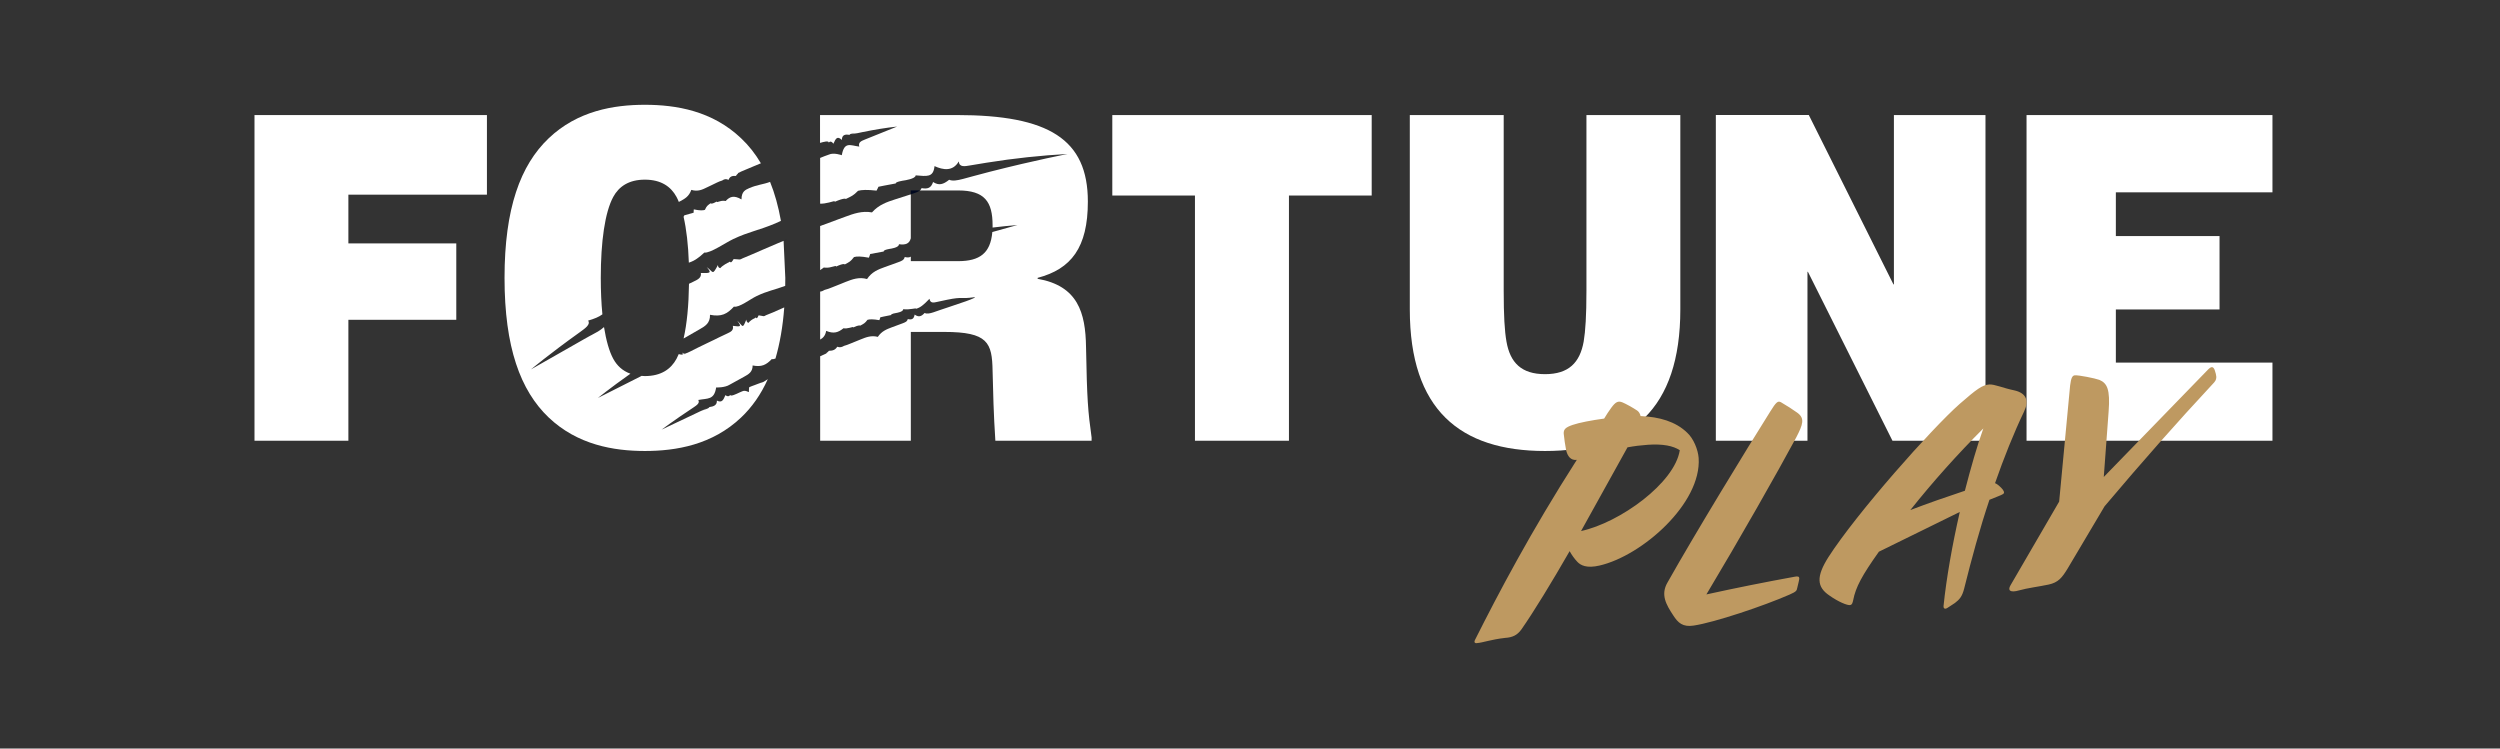 <svg width="167" height="50" viewBox="0 0 167 50" fill="none" xmlns="http://www.w3.org/2000/svg">
<rect x="0" y="0" width="167" height="50" fill="#333333" stroke="none"/>
<path d="M17 29.442H23.272V21.363H30.48V16.261H23.272V13.003H32.527V7.685H17V29.442ZM50.977 16.669L50.287 16.97L49.615 17.252C49.362 17.384 49.489 17.324 49.009 17.306C48.733 17.75 48.852 17.354 48.666 17.535C48.649 17.528 48.258 17.733 48.114 17.912C48.114 17.912 47.946 17.895 47.964 17.696C47.562 18.441 47.67 18.17 47.207 17.84C47.543 18.231 47.484 18.255 46.817 18.237C46.871 18.549 46.612 18.675 46.361 18.795L46.025 18.957C46.007 20.391 45.887 21.64 45.664 22.612L46.739 21.994C47.087 21.796 47.447 21.593 47.428 21.028C48.197 21.178 48.575 20.974 49.025 20.482C49.368 20.567 50.118 19.978 50.538 19.78C51.27 19.426 51.744 19.365 52.452 19.096L52.458 18.562L52.344 16.094V16.088L51.9 16.274L50.976 16.67L50.977 16.669Z" fill="white"/>
<path d="M50.719 25.607C50.551 25.685 50.287 25.757 50.047 25.865C50.023 25.948 50.029 26.183 50.029 26.183C49.981 26.201 49.789 26.039 49.58 26.141L49.412 26.213C49.178 26.322 48.799 26.508 48.781 26.381C48.781 26.381 48.674 26.567 48.458 26.394C48.313 26.741 48.218 26.922 47.888 26.76C47.905 27.072 47.659 27.157 47.39 27.192C47.294 27.33 47.12 27.319 46.855 27.45C47.497 27.132 47.294 27.228 46.783 27.474C46.891 27.42 46.687 27.516 46.489 27.612L44.196 28.698C44.202 28.698 44.964 28.116 46.309 27.228C46.531 27.078 46.771 26.927 46.645 26.718C47.281 26.597 47.707 26.73 47.839 25.884C47.839 25.884 48.421 25.907 48.751 25.692L49.711 25.163C49.993 25.008 50.281 24.851 50.276 24.413C50.882 24.533 51.188 24.371 51.554 23.987C51.62 24.005 51.705 23.987 51.801 23.951C52.089 22.96 52.292 21.832 52.388 20.535L52.238 20.601L51.697 20.841L51.169 21.057C50.977 21.166 51.073 21.118 50.677 21.064C50.491 21.465 50.557 21.094 50.419 21.256C50.254 21.324 50.108 21.431 49.993 21.568C49.993 21.568 49.855 21.531 49.855 21.345C49.58 22.03 49.645 21.777 49.242 21.417C49.548 21.819 49.5 21.843 48.954 21.766C49.02 22.072 48.817 22.163 48.618 22.259L48.024 22.54L47.394 22.852C47.892 22.606 47.634 22.732 47.196 22.942L46.602 23.23L46.139 23.464C45.845 23.608 45.642 23.71 45.611 23.542C45.587 23.632 45.593 23.669 45.635 23.675C45.767 23.651 45.906 23.585 46.056 23.513C45.834 23.616 45.702 23.681 45.635 23.675C45.537 23.697 45.434 23.688 45.341 23.651L45.191 23.969C44.818 24.654 44.165 25.122 43.078 25.122C43 25.122 42.928 25.115 42.856 25.109L42.778 25.151L39.938 26.585C39.938 26.591 40.719 25.948 42.112 24.964C41.577 24.772 41.211 24.418 40.965 23.968C40.695 23.47 40.492 22.744 40.348 21.849C40.222 21.961 40.085 22.06 39.94 22.144C40.317 21.934 40.306 21.94 39.555 22.366L39.94 22.144L39.448 22.419C39.616 22.323 39.304 22.491 38.998 22.666L35.469 24.676C35.475 24.676 36.652 23.679 38.74 22.186C39.089 21.933 39.467 21.675 39.286 21.417C39.694 21.297 40 21.177 40.24 20.998C40.168 20.26 40.132 19.444 40.132 18.561C40.132 16.136 40.408 14.179 40.965 13.153C41.338 12.468 41.992 12.001 43.078 12.001C44.165 12.001 44.819 12.468 45.191 13.153C45.245 13.255 45.298 13.369 45.346 13.489L45.449 13.435C45.73 13.284 46.025 13.129 46.18 12.684C46.618 12.817 46.924 12.666 47.236 12.51L47.489 12.39L47.886 12.198C48.006 12.144 48.119 12.089 48.239 12.06C48.353 11.982 48.473 11.922 48.665 12.018C48.75 11.796 48.899 11.73 49.158 11.754C49.197 11.685 49.25 11.626 49.315 11.58C49.254 11.574 49.284 11.556 49.375 11.532C49.434 11.49 49.549 11.436 49.724 11.364L49.46 11.49C49.538 11.448 49.652 11.4 49.778 11.346L50.306 11.124L50.708 10.956C50.749 10.943 50.789 10.927 50.828 10.908C50.45 10.266 50.012 9.714 49.508 9.239C47.581 7.402 45.163 7 43.079 7C41.002 7 38.577 7.402 36.651 9.239C34.761 11.039 33.703 13.926 33.703 18.561C33.703 23.195 34.759 26.081 36.651 27.887C38.577 29.718 41.002 30.126 43.079 30.126C45.161 30.126 47.581 29.718 49.508 27.887C50.228 27.204 50.828 26.357 51.29 25.325L51.201 25.386C50.882 25.608 50.895 25.523 50.72 25.608L50.719 25.607Z" fill="white"/>
<path d="M47.046 16.874C47.455 16.922 48.439 16.226 48.973 15.973C50.036 15.469 50.654 15.403 51.794 14.923L52.167 14.755C51.993 13.782 51.753 12.918 51.441 12.15C50.961 12.33 50.6 12.33 50.042 12.57C49.789 12.684 49.532 12.793 49.532 13.321C49.015 13.02 48.751 13.135 48.475 13.428C48.35 13.402 48.22 13.408 48.097 13.446C47.965 13.482 47.833 13.536 47.888 13.453C47.515 13.68 47.462 13.579 47.462 13.579C47.264 13.729 47.209 13.747 47.089 14.017C46.963 14.065 46.753 14.071 46.345 13.987C46.334 14.059 46.334 14.209 46.334 14.209L45.697 14.389C45.715 14.419 45.691 14.449 45.661 14.473C45.853 15.307 45.974 16.352 46.015 17.546C46.393 17.426 46.699 17.204 47.046 16.874Z" fill="white"/>
<path d="M49.339 11.561L49.459 11.489C49.431 11.501 49.405 11.514 49.38 11.531C49.362 11.543 49.35 11.555 49.339 11.561Z" fill="#00081F"/>
<path d="M69.314 18.626V18.561C71.553 17.972 72.669 16.544 72.669 13.465C72.669 9.299 70.059 7.685 63.912 7.685H54.778V9.546C55.011 9.48 55.354 9.378 55.366 9.528C55.366 9.528 55.48 9.336 55.672 9.6C55.828 9.246 55.93 9.059 56.237 9.348C56.237 8.988 56.483 8.964 56.747 9.006C56.849 8.88 57.011 8.952 57.275 8.886C56.639 9.042 56.837 8.994 57.347 8.88C57.24 8.904 57.437 8.862 57.635 8.82C58.428 8.659 59.196 8.532 59.928 8.454L57.768 9.324C57.545 9.414 57.306 9.51 57.401 9.793C56.801 9.715 56.4 9.433 56.231 10.369C56.231 10.369 55.692 10.171 55.367 10.328C55.171 10.395 54.976 10.469 54.785 10.55V13.605C54.964 13.611 55.163 13.581 55.379 13.527C55.607 13.466 55.852 13.383 55.739 13.49C56.453 13.178 56.501 13.292 56.501 13.292C56.896 13.1 56.999 13.069 57.317 12.746C57.551 12.68 57.911 12.662 58.554 12.734C58.608 12.645 58.68 12.476 58.68 12.476C58.68 12.476 59.286 12.35 59.839 12.254C59.802 12.14 60.391 12.056 60.391 12.056C60.391 12.056 61.172 11.947 61.165 11.714C61.903 11.768 62.348 11.882 62.426 11.096C62.991 11.354 63.644 11.473 64.047 10.784C64.077 11.185 64.443 11.113 64.815 11.048L65.913 10.867C67.744 10.573 69.556 10.381 71.315 10.285C71.315 10.291 69.28 10.669 66.123 11.473L65.031 11.762L64.323 11.954C63.951 12.05 63.638 12.11 63.404 12.008C63.008 12.326 62.719 12.41 62.33 12.158C62.197 12.566 61.964 12.638 61.562 12.566C61.54 12.627 61.503 12.68 61.454 12.722H64.005C65.775 12.722 66.305 13.472 66.305 15.057V15.201C66.858 15.133 67.412 15.077 67.967 15.033C67.967 15.039 67.35 15.194 66.287 15.5C66.167 16.91 65.447 17.445 64.006 17.445H60.843V17.144C60.74 17.21 60.609 17.21 60.435 17.168C60.393 17.378 60.206 17.444 59.985 17.522C59.991 17.522 59.541 17.678 59.084 17.847C58.67 17.997 58.237 18.159 57.919 18.639C57.38 18.488 56.935 18.657 56.49 18.831L56.136 18.975L55.578 19.197C55.41 19.263 55.248 19.33 55.086 19.365C54.99 19.426 54.894 19.468 54.786 19.479V22.684C54.972 22.582 55.134 22.427 55.188 22.102C55.704 22.318 55.998 22.204 56.346 21.928C56.472 21.952 56.61 21.934 56.754 21.897C56.898 21.861 57.055 21.808 56.983 21.88C57.421 21.67 57.463 21.76 57.463 21.753C57.703 21.621 57.769 21.603 57.949 21.363C58.093 21.321 58.327 21.315 58.742 21.387C58.772 21.321 58.807 21.195 58.807 21.195C58.807 21.195 59.179 21.11 59.528 21.045C59.497 20.96 59.864 20.907 59.864 20.907C59.864 20.907 60.35 20.835 60.331 20.654C60.805 20.709 61.178 20.552 61.202 20.624C61.484 20.541 61.682 20.384 62.09 19.958C62.138 20.27 62.365 20.222 62.594 20.168L63.266 20.024C64.401 19.796 64.028 20 65.109 19.85C65.115 19.856 65.379 19.861 63.446 20.491L62.78 20.714C62.606 20.78 62.45 20.828 62.348 20.864C62.119 20.936 61.927 20.984 61.765 20.906C61.543 21.146 61.369 21.205 61.099 21.014C61.045 21.32 60.901 21.375 60.637 21.314C60.607 21.482 60.458 21.536 60.283 21.602L59.569 21.866C59.233 21.992 58.891 22.124 58.639 22.503C58.207 22.389 57.853 22.527 57.498 22.671L57.217 22.785L56.773 22.965C56.635 23.02 56.509 23.074 56.383 23.103C56.251 23.181 56.112 23.235 55.927 23.163C55.807 23.362 55.639 23.434 55.374 23.434C55.327 23.494 55.261 23.548 55.189 23.596C55.255 23.596 55.219 23.607 55.123 23.644C55.057 23.68 54.949 23.728 54.787 23.799V29.442H60.843V22.173H63.075C65.998 22.173 66.274 22.887 66.305 24.783C66.34 26.212 66.37 27.61 66.49 29.441H72.919V29.225C72.673 27.454 72.613 26.71 72.547 23.193C72.517 20.864 71.989 19.094 69.318 18.625L69.314 18.626Z" fill="white"/>
<path d="M55.161 23.608C55.117 23.638 55.071 23.664 55.023 23.686C55.058 23.669 55.089 23.656 55.112 23.638C55.13 23.627 55.149 23.621 55.161 23.608Z" fill="#00081F"/>
<path d="M55.029 17.87C55.202 17.896 55.378 17.883 55.546 17.833C55.731 17.791 55.923 17.719 55.834 17.815C56.386 17.551 56.434 17.665 56.434 17.665C56.74 17.497 56.818 17.473 57.047 17.172C57.232 17.118 57.52 17.118 58.043 17.214C58.08 17.13 58.128 16.968 58.128 16.968L59.034 16.8C58.997 16.686 59.46 16.62 59.46 16.62C59.46 16.62 60.072 16.542 60.048 16.314C60.492 16.375 60.745 16.284 60.841 15.918V12.983L59.791 13.319C59.25 13.493 58.698 13.679 58.248 14.189C57.588 14.069 57.017 14.274 56.447 14.484L55.991 14.652L55.271 14.922L54.785 15.096V18.043C54.863 17.995 54.947 17.934 55.031 17.869L55.029 17.87ZM74.302 13.062H79.823V29.442H86.102V13.062H91.629V7.685H74.302V13.062ZM105.974 19.43C105.974 21.08 105.909 22.107 105.789 22.821C105.536 24.22 104.792 24.994 103.207 24.994C101.623 24.994 100.879 24.22 100.633 22.821C100.506 22.107 100.447 21.08 100.447 19.43V7.685H94.175V20.673C94.175 27.359 97.523 30.126 103.207 30.126C108.892 30.126 112.246 27.359 112.246 20.673V7.685H105.974V19.431V19.43ZM126.513 18.998H126.483L120.829 7.684H114.618V29.442H120.739V18.158H120.77L126.417 29.442H132.63V7.685H126.513V18.998ZM151.8 12.846V7.685H135.373V29.443H151.8V24.221H141.339V20.673H148.265V15.77H141.339V12.846H151.8Z" fill="white"/>
<path d="M52.346 16.093L52.61 15.967C52.568 15.991 52.52 16.009 52.459 16.033L52.346 16.092V16.093ZM60.839 12.984L60.952 12.942C61.151 12.882 61.33 12.822 61.445 12.72H60.839V12.984Z" fill="#00081F"/>
<path d="M98.658 42.965C98.556 42.97 98.429 42.94 98.537 42.732C100.079 39.663 102.258 35.518 105.33 30.72C104.929 30.77 104.705 30.477 104.614 30.058C104.546 29.7 104.494 29.339 104.457 28.976C104.436 28.672 104.594 28.542 105.051 28.384C105.487 28.233 106.311 28.076 107.158 27.96C107.305 27.711 107.465 27.47 107.635 27.236C107.915 26.852 108.092 26.756 108.387 26.882C108.595 26.968 109.062 27.222 109.361 27.423C109.468 27.494 109.56 27.631 109.59 27.793C110.855 27.848 111.936 28.161 112.698 28.9C113.135 29.294 113.429 30.047 113.47 30.594C113.673 33.622 109.696 37.12 106.853 37.777C105.99 37.98 105.589 37.763 105.371 37.535C105.168 37.319 104.994 37.077 104.852 36.817C103.649 38.91 102.461 40.856 101.628 42.049C101.35 42.433 101.034 42.58 100.547 42.611C99.597 42.717 99.044 42.934 98.658 42.959V42.965ZM108.717 29.882L105.614 35.474C108.204 34.912 111.871 32.268 112.21 30.074C111.763 29.781 111.083 29.644 110.088 29.71C109.628 29.741 109.171 29.798 108.717 29.882ZM111.771 41.105C111.291 40.377 110.919 39.722 111.388 38.912C113.26 35.589 116.673 30.001 118.248 27.498C118.65 26.848 118.761 26.765 118.965 26.868C119.329 27.076 119.794 27.377 120.061 27.571C120.574 27.945 120.444 28.343 119.984 29.23C118.757 31.515 116.188 36.035 113.987 39.708C115.937 39.279 117.894 38.887 119.857 38.53C120.105 38.471 120.187 38.524 120.191 38.621C120.202 38.718 120.119 38.975 120.061 39.252C120.017 39.451 120.022 39.509 119.547 39.717C117.812 40.479 114.525 41.581 113.139 41.788C112.407 41.9 112.096 41.609 111.771 41.105ZM129.83 40.468C130.017 38.63 130.417 36.371 130.914 34.199L125.51 36.854C124.378 38.446 123.959 39.23 123.796 40.076C123.752 40.27 123.722 40.41 123.565 40.42C123.387 40.434 122.821 40.216 122.22 39.791C121.348 39.211 121.319 38.514 122.136 37.219C124.028 34.273 129.048 28.618 130.91 26.978C132.042 25.992 132.421 25.711 132.89 25.682C133.225 25.658 133.879 25.943 134.54 26.073C135.362 26.252 135.554 26.765 135.21 27.486C134.52 28.927 133.865 30.567 133.269 32.274C133.352 32.308 133.437 32.362 133.52 32.434C133.79 32.666 133.86 32.797 133.87 32.893C133.875 32.971 133.835 33.014 133.412 33.178L132.895 33.386C132.254 35.292 131.707 37.309 131.209 39.307C131.071 39.858 130.89 40.047 130.589 40.279L130.097 40.602C129.983 40.69 129.805 40.701 129.83 40.468ZM131.254 32.782C131.658 31.219 132.071 29.773 132.486 28.621C130.758 30.345 129.13 32.165 127.609 34.073C128.781 33.623 130.017 33.193 131.254 32.782ZM134.301 39.099L137.552 33.507L138.284 25.747C138.348 25.228 138.439 25.085 138.601 25.07C138.883 25.056 139.927 25.264 140.24 25.376C140.758 25.599 140.97 26.004 140.855 27.5L140.532 31.862L147.489 24.695C147.715 24.463 147.836 24.472 147.937 24.704C148.013 24.936 148.038 25.035 148.048 25.154C148.053 25.253 148.043 25.391 147.912 25.539C145.28 28.37 143.143 30.795 140.587 33.818L138.122 37.972C137.744 38.59 137.502 38.906 136.847 39.049C136.166 39.192 135.425 39.281 134.891 39.434C134.255 39.617 134.105 39.43 134.301 39.099Z" fill="#BE9961"/>
</svg>
